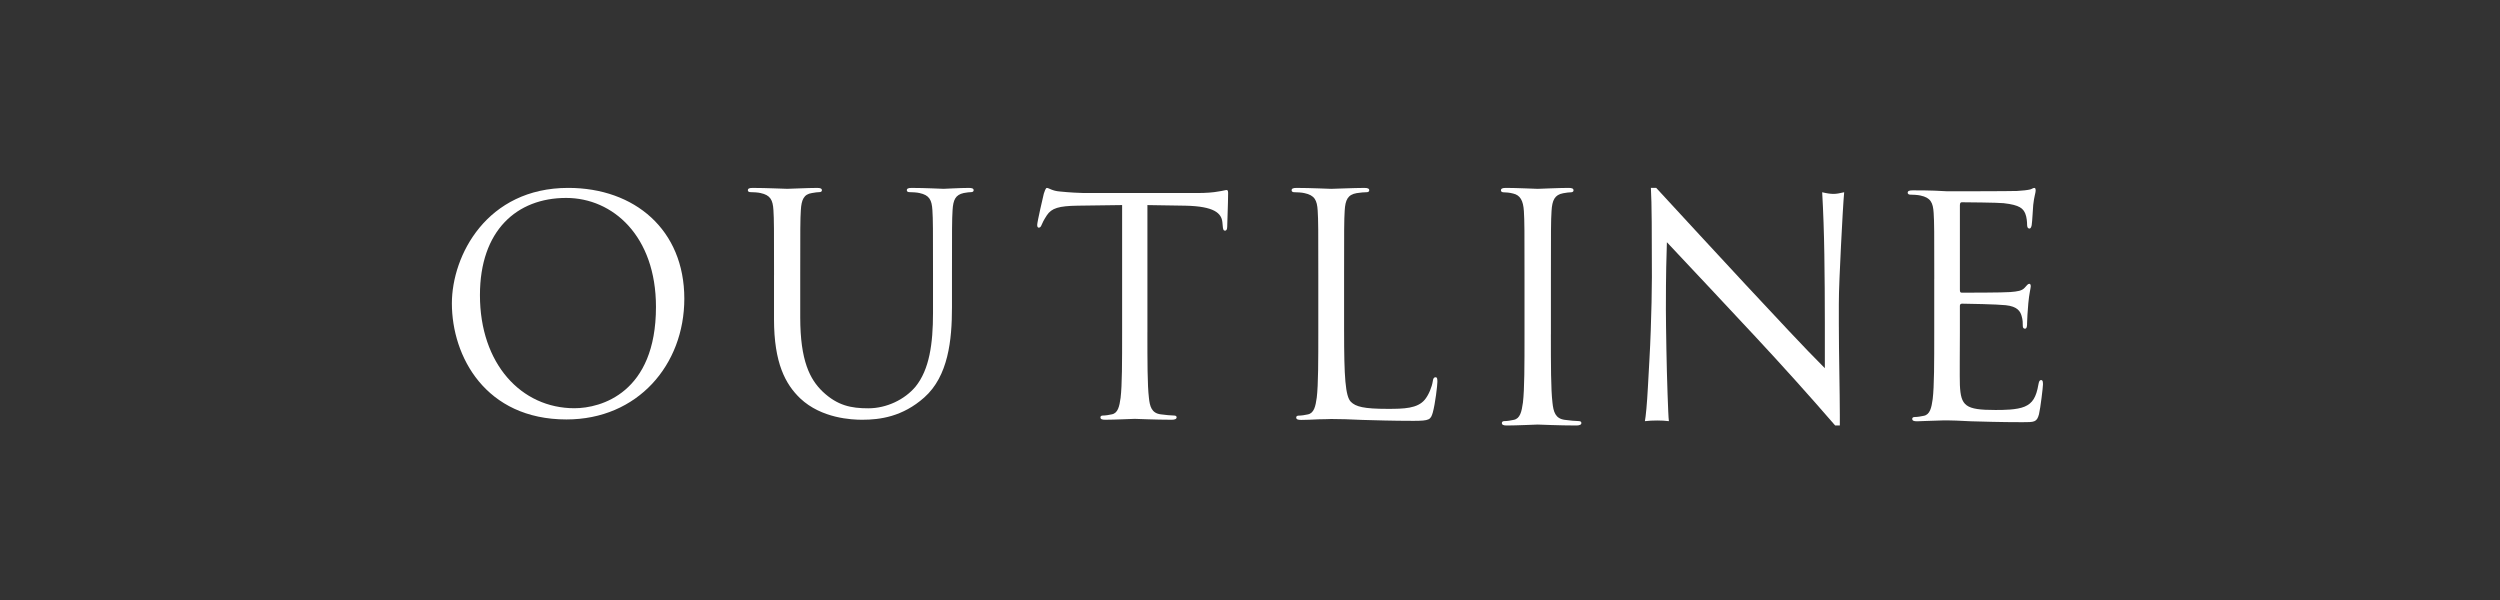 <?xml version="1.0" encoding="UTF-8"?>
<svg xmlns="http://www.w3.org/2000/svg" version="1.1" viewBox="0 0 250 60">
  <rect x="0" y="0" width="250" height="60" fill="#333333" stroke="none"/>
  <!-- Generator: Adobe Illustrator 29.1.0, SVG Export Plug-In . SVG Version: 2.1.0 Build 142)  -->
  <defs>
    <style>
      .st0 {
        fill: #fff;
      }

      .st1 {
        fill: none;
      }
    </style>
  </defs>
  <g id="_レイヤー_1" data-name="レイヤー_1">
    <rect class="st1" width="250" height="60"/>
  </g>
  <g id="_レイヤー_2" data-name="レイヤー_2">
    <g>
      <path class="st0" d="M56.825,18.79c6.646,0,11.607,4.194,11.607,11.076,0,6.616-4.667,12.079-11.785,12.079-8.093,0-11.459-6.291-11.459-11.607,0-4.784,3.485-11.548,11.637-11.548ZM57.445,40.823c2.659,0,8.152-1.536,8.152-10.131,0-7.089-4.312-10.899-8.979-10.899-4.932,0-8.624,3.249-8.624,9.717,0,6.882,4.135,11.313,9.451,11.313Z"/>
      <path class="st0" d="M77.404,27.522c0-4.697,0-5.54-.06-6.503-.061-1.023-.301-1.506-1.295-1.716-.241-.06-.753-.09-1.024-.09-.12,0-.24-.061-.24-.18,0-.181.15-.241.481-.241,1.356,0,3.191.09,3.463.09.271,0,2.077-.09,2.981-.09.331,0,.482.06.482.241,0,.12-.121.18-.241.18-.211,0-.392.03-.753.09-.814.121-1.054.663-1.114,1.716-.06.964-.06,1.806-.06,6.503v4.216c0,4.335.964,6.203,2.258,7.437,1.475,1.385,2.83,1.656,4.546,1.656,1.837,0,3.643-.873,4.727-2.168,1.385-1.716,1.747-4.276,1.747-7.377v-3.764c0-4.697,0-5.54-.061-6.503-.06-1.023-.301-1.506-1.295-1.716-.24-.06-.753-.09-1.023-.09-.121,0-.241-.061-.241-.18,0-.181.151-.241.482-.241,1.355,0,3.011.09,3.191.09.211,0,1.626-.09,2.529-.09.331,0,.482.06.482.241,0,.12-.121.18-.241.18-.211,0-.391.03-.753.09-.813.18-1.054.663-1.114,1.716-.06.964-.06,1.806-.06,6.503v3.222c0,3.252-.362,6.865-2.77,9.003-2.168,1.927-4.426,2.228-6.203,2.228-1.024,0-4.065-.121-6.203-2.138-1.475-1.415-2.62-3.523-2.62-7.919v-4.396Z"/>
      <path class="st0" d="M114.74,33.243c0,2.891,0,5.269.151,6.534.09.873.271,1.535,1.174,1.656.421.061,1.084.121,1.355.121.18,0,.241.09.241.18,0,.151-.151.241-.482.241-1.656,0-3.553-.09-3.703-.09-.151,0-2.048.09-2.951.09-.331,0-.481-.06-.481-.241,0-.09.06-.18.241-.18.271,0,.632-.06.903-.121.603-.121.753-.782.873-1.656.151-1.264.151-3.643.151-6.534v-12.736l-4.457.06c-1.866.03-2.59.241-3.071.964-.331.512-.421.722-.512.933-.09.241-.181.302-.301.302-.091,0-.151-.091-.151-.272,0-.301.602-2.891.663-3.132.06-.18.18-.571.301-.571.211,0,.512.301,1.325.361.872.091,2.017.151,2.378.151h11.292c.964,0,1.656-.06,2.138-.151.452-.06.722-.15.843-.15.151,0,.151.18.151.361,0,.904-.09,2.982-.09,3.312,0,.272-.091.392-.212.392-.15,0-.211-.09-.24-.512l-.03-.331c-.09-.904-.813-1.596-3.703-1.656l-3.794-.06v12.736Z"/>
      <path class="st0" d="M134.41,33.152c0,4.511.123,6.476.675,7.028.491.491,1.289.706,3.683.706,1.626,0,2.976-.031,3.713-.92.399-.491.706-1.258.798-1.841.031-.245.093-.399.276-.399.154,0,.184.123.184.46,0,.338-.214,2.179-.461,3.07-.214.706-.306.829-1.933.829-2.209,0-3.806-.062-5.094-.093-1.289-.061-2.24-.092-3.131-.092-.123,0-.645.031-1.258.031-.614.031-1.289.061-1.75.061-.337,0-.491-.061-.491-.245,0-.092.061-.184.245-.184.276,0,.644-.061.921-.123.613-.123.767-.798.889-1.688.154-1.289.154-3.713.154-6.659v-5.402c0-4.788,0-5.646-.062-6.628-.061-1.044-.306-1.535-1.319-1.75-.245-.062-.768-.092-1.044-.092-.123,0-.245-.062-.245-.184,0-.184.154-.245.491-.245,1.381,0,3.314.092,3.468.092s2.394-.092,3.314-.092c.338,0,.491.061.491.245,0,.123-.123.184-.245.184-.215,0-.645.03-1.013.092-.89.154-1.136.675-1.197,1.75-.061.982-.061,1.841-.061,6.628v5.463Z"/>
      <path class="st0" d="M155.088,33.436c0,3.017,0,5.5.158,6.82.094.912.282,1.602,1.226,1.728.44.063,1.132.126,1.414.126.189,0,.252.094.252.188,0,.158-.158.252-.502.252-1.729,0-3.709-.094-3.866-.094-.157,0-2.137.094-3.08.094-.346,0-.503-.062-.503-.252,0-.094.063-.188.252-.188.282,0,.66-.062.942-.126.629-.126.786-.816.912-1.728.158-1.32.158-3.803.158-6.82v-5.532c0-4.903,0-5.783-.062-6.788-.063-1.068-.378-1.603-1.069-1.76-.346-.094-.754-.126-.974-.126-.126,0-.252-.063-.252-.188,0-.189.158-.252.503-.252,1.036,0,3.017.094,3.174.094.158,0,2.137-.094,3.081-.094.345,0,.502.062.502.252,0,.125-.126.188-.252.188-.22,0-.408.032-.786.094-.848.158-1.1.692-1.162,1.791-.063,1.006-.063,1.886-.063,6.788v5.532Z"/>
      <path class="st0" d="M175.353,33.47c-2.888-3.099-5.777-6.182-8.664-9.248-.022.623-.045,1.455-.067,2.5-.022,1.044-.033,2.466-.033,4.265,0,.466.005,1.045.016,1.733.011.689.022,1.411.034,2.166.011.755.028,1.522.05,2.299.021.778.044,1.5.066,2.166.022.667.044,1.25.067,1.749.022.5.044.839.066,1.017-.356-.045-.745-.067-1.166-.067-.445,0-.855.022-1.233.067.044-.222.094-.633.15-1.233.055-.6.105-1.317.15-2.15.044-.833.094-1.738.15-2.716.056-.977.1-1.955.134-2.932.033-.977.061-1.933.083-2.866.022-.933.033-1.766.033-2.499,0-2.133-.006-3.966-.017-5.499-.011-1.533-.039-2.677-.083-3.432h.533c1.355,1.466,2.804,3.038,4.349,4.715,1.544,1.678,3.077,3.333,4.599,4.966,1.521,1.633,2.966,3.177,4.332,4.632,1.367,1.455,2.56,2.694,3.583,3.716v-4.532c0-2.333-.017-4.604-.05-6.815-.033-2.21-.106-4.293-.216-6.248.444.111.822.166,1.133.166.266,0,.622-.055,1.066-.166-.044.489-.094,1.222-.15,2.199-.056.978-.112,2.022-.167,3.132-.056,1.112-.106,2.2-.15,3.266-.045,1.066-.066,1.921-.066,2.566v1.999c0,.756.005,1.545.016,2.366.011.822.022,1.649.034,2.482.011.833.021,1.611.033,2.333.011.722.016,1.35.016,1.883v1.099h-.466c-2.555-2.954-5.276-5.982-8.164-9.081Z"/>
      <path class="st0" d="M193.427,27.892c0-4.765,0-5.62-.062-6.597-.061-1.038-.305-1.527-1.312-1.741-.245-.061-.764-.091-1.039-.091-.122,0-.245-.062-.245-.183,0-.184.153-.245.489-.245.702,0,1.527,0,2.199.031l1.252.061c.214,0,6.292,0,6.995-.031.58-.03,1.069-.091,1.313-.152.152-.031.274-.153.428-.153.091,0,.122.122.122.275,0,.214-.153.58-.245,1.435-.031.305-.091,1.65-.153,2.016-.031.152-.091.336-.214.336-.183,0-.245-.153-.245-.398,0-.214-.03-.733-.183-1.1-.214-.488-.519-.855-2.169-1.038-.519-.061-3.848-.091-4.184-.091-.122,0-.184.091-.184.305v8.43c0,.214.031.306.184.306.397,0,4.153,0,4.856-.062.733-.061,1.16-.122,1.436-.428.214-.245.336-.397.457-.397.092,0,.153.061.153.244,0,.184-.153.703-.245,1.711-.061.61-.122,1.741-.122,1.955,0,.244,0,.58-.214.58-.152,0-.214-.121-.214-.274,0-.305,0-.61-.121-1.008-.122-.428-.398-.947-1.589-1.069-.824-.091-3.848-.153-4.368-.153-.152,0-.214.092-.214.214v2.689c0,1.038-.03,4.582,0,5.223.091,2.107.55,2.505,3.544,2.505.793,0,2.138,0,2.932-.336.793-.336,1.16-.948,1.374-2.199.061-.336.122-.458.275-.458.183,0,.183.245.183.458,0,.245-.245,2.322-.398,2.963-.214.793-.457.793-1.649.793-2.291,0-3.971-.061-5.162-.091-1.191-.061-1.924-.091-2.382-.091-.061,0-.581,0-1.222.031-.61,0-1.313.061-1.771.061-.336,0-.489-.061-.489-.245,0-.091.062-.183.245-.183.274,0,.641-.061.917-.122.61-.122.763-.793.885-1.679.153-1.283.153-3.696.153-6.628v-5.376Z"/>
    </g>
  </g>
</svg>